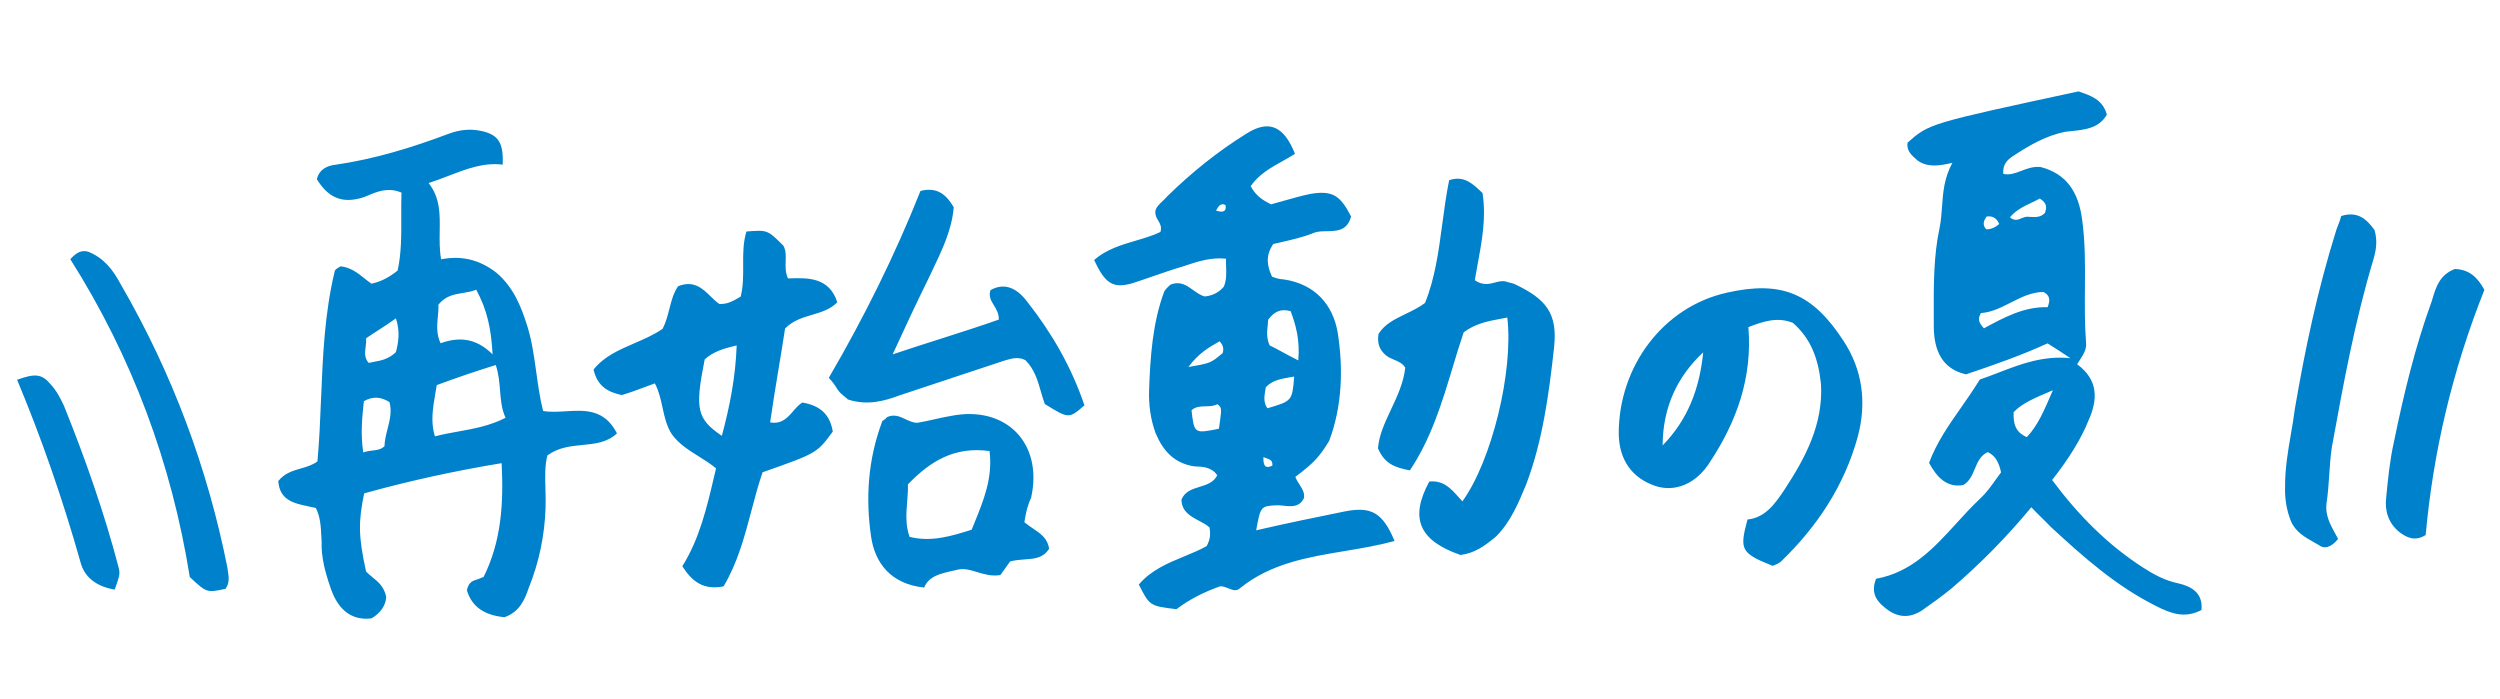 <svg width="93" height="26" viewBox="0 0 93 26" fill="none" xmlns="http://www.w3.org/2000/svg">
<path fill-rule="evenodd" clip-rule="evenodd" d="M79.695 21.096C78.422 20.271 77.332 19.192 76.338 17.856C76.973 17.054 77.434 16.289 77.671 15.69C78.047 14.879 78.073 14.142 77.269 13.55C77.299 13.502 77.329 13.456 77.357 13.412C77.506 13.182 77.629 12.993 77.601 12.737C77.548 12.071 77.554 11.407 77.559 10.743C77.566 9.889 77.573 9.035 77.457 8.177C77.32 7.131 76.866 6.465 75.92 6.215C75.641 6.183 75.411 6.272 75.192 6.356C74.971 6.441 74.761 6.521 74.523 6.47C74.492 6.121 74.671 5.954 74.849 5.83C75.471 5.418 76.091 5.049 76.834 4.902C76.908 4.892 76.987 4.884 77.067 4.876C77.547 4.827 78.096 4.772 78.374 4.261C78.224 3.706 77.771 3.553 77.351 3.411L77.32 3.4C71.769 4.595 71.769 4.595 70.963 5.304C70.909 5.606 71.12 5.787 71.33 5.968C71.711 6.241 72.147 6.17 72.629 6.056C72.32 6.623 72.281 7.161 72.244 7.685C72.225 7.949 72.206 8.21 72.154 8.469C71.927 9.523 71.932 10.619 71.936 11.719C71.936 11.876 71.937 12.034 71.937 12.192C71.952 13.017 72.231 13.721 73.135 13.926C74.188 13.572 75.198 13.217 76.168 12.774C76.465 12.958 76.677 13.095 77.017 13.324C76.008 13.222 75.168 13.544 74.349 13.86L74.349 13.86C74.115 13.95 73.883 14.039 73.648 14.118C73.43 14.477 73.193 14.816 72.958 15.152C72.498 15.809 72.046 16.454 71.761 17.219C72.047 17.749 72.423 18.153 73.034 18.044C73.269 17.906 73.366 17.673 73.462 17.442C73.567 17.192 73.67 16.943 73.945 16.818C74.243 16.958 74.364 17.223 74.439 17.572C74.374 17.657 74.309 17.748 74.242 17.842C74.074 18.078 73.892 18.334 73.667 18.543C73.355 18.835 73.064 19.153 72.775 19.471C71.942 20.383 71.117 21.288 69.789 21.531C69.551 22.13 69.887 22.446 70.268 22.719C70.692 22.994 71.084 22.965 71.483 22.718C71.838 22.471 72.239 22.181 72.596 21.89C73.669 20.973 74.659 19.966 75.565 18.87C75.696 19.01 75.828 19.139 75.953 19.262L75.953 19.262L75.953 19.262C76.068 19.375 76.177 19.482 76.277 19.589C77.496 20.716 78.716 21.8 80.209 22.546C80.763 22.826 81.277 23.017 81.895 22.692C81.961 22.043 81.492 21.81 81.062 21.708C80.545 21.603 80.119 21.372 79.695 21.096ZM76.172 11.429C75.305 11.399 74.553 11.807 73.802 12.214C73.551 11.945 73.599 11.817 73.691 11.646C74.087 11.619 74.439 11.44 74.793 11.26C75.178 11.064 75.566 10.867 76.018 10.86C76.273 10.999 76.267 11.172 76.172 11.429ZM76.315 14.539L76.368 14.516L76.357 14.541L76.357 14.541C76.032 15.297 75.796 15.846 75.396 16.261C74.968 16.073 74.892 15.766 74.907 15.333C75.214 15.006 75.681 14.808 76.315 14.539ZM75.201 8.119C75.068 8.174 74.934 8.23 74.77 8.083C74.996 7.813 75.284 7.677 75.559 7.547C75.669 7.494 75.778 7.443 75.879 7.385C76.176 7.568 76.127 7.74 76.078 7.912C75.922 8.093 75.71 8.08 75.515 8.068C75.483 8.066 75.452 8.064 75.422 8.063C75.346 8.06 75.274 8.09 75.201 8.119ZM73.904 8.053C74.165 8.019 74.291 8.153 74.371 8.33C74.237 8.455 74.06 8.536 73.887 8.53C73.72 8.35 73.812 8.18 73.904 8.053ZM48.347 18.034C48.29 17.945 48.23 17.851 48.187 17.74C48.9 17.201 49.081 16.991 49.448 16.396C49.927 15.111 49.975 13.725 49.763 12.373C49.582 11.325 48.915 10.564 47.749 10.393C47.576 10.387 47.447 10.339 47.319 10.292C47.117 9.851 47.086 9.503 47.361 9.078C47.445 9.059 47.53 9.039 47.618 9.019C48.036 8.924 48.494 8.82 48.895 8.655C49.029 8.606 49.191 8.603 49.356 8.601C49.73 8.595 50.121 8.588 50.26 8.052C49.854 7.257 49.557 7.073 48.728 7.217C48.381 7.291 48.052 7.385 47.743 7.473L47.743 7.473C47.584 7.518 47.431 7.562 47.283 7.601C46.899 7.414 46.688 7.233 46.526 6.923C46.827 6.488 47.263 6.244 47.701 5.999L47.702 5.999C47.86 5.91 48.019 5.821 48.173 5.723C47.774 4.711 47.22 4.431 46.377 4.966C45.313 5.623 44.331 6.413 43.432 7.293C43.378 7.356 43.317 7.414 43.257 7.472L43.257 7.472L43.257 7.472C43.116 7.606 42.983 7.732 42.978 7.884C42.973 8.018 43.03 8.112 43.085 8.205C43.155 8.322 43.224 8.437 43.169 8.628C42.892 8.763 42.58 8.855 42.261 8.949C41.718 9.109 41.154 9.276 40.703 9.67C41.106 10.552 41.404 10.736 42.104 10.543C42.361 10.461 42.619 10.372 42.88 10.281L42.88 10.281L42.88 10.281L42.88 10.281L42.88 10.281L42.88 10.281L42.88 10.281C43.242 10.156 43.61 10.028 43.992 9.915L44.055 9.894L44.117 9.874C44.565 9.726 45.054 9.565 45.607 9.624C45.603 9.723 45.607 9.823 45.611 9.922L45.611 9.922C45.62 10.17 45.629 10.418 45.527 10.663C45.346 10.873 45.125 10.996 44.82 11.028C44.665 10.992 44.529 10.893 44.391 10.794C44.148 10.618 43.9 10.44 43.534 10.593L43.534 10.593C43.444 10.677 43.355 10.761 43.309 10.846C42.878 12.002 42.79 13.257 42.746 14.514C42.728 15.033 42.795 15.6 42.994 16.127C43.275 16.788 43.693 17.236 44.426 17.349L44.426 17.349C44.73 17.359 45.076 17.371 45.282 17.682C45.146 17.951 44.884 18.032 44.623 18.112C44.347 18.197 44.071 18.282 43.949 18.59C43.963 19.035 44.29 19.207 44.603 19.373C44.749 19.449 44.891 19.524 44.998 19.624C45.032 19.886 45.026 20.059 44.887 20.315C44.627 20.461 44.342 20.579 44.051 20.698C43.447 20.947 42.822 21.205 42.364 21.745L42.364 21.745C42.557 22.124 42.659 22.322 42.819 22.439C42.996 22.568 43.243 22.598 43.764 22.662C44.254 22.288 44.828 22.005 45.398 21.808C45.514 21.811 45.615 21.853 45.709 21.89C45.862 21.953 45.994 22.006 46.133 21.877C47.276 20.957 48.642 20.729 50.029 20.498C50.647 20.395 51.27 20.291 51.878 20.125C51.437 19.068 51.012 18.837 50.051 19.02C48.959 19.242 47.866 19.464 46.729 19.728L46.735 19.699C46.889 18.865 46.897 18.823 47.456 18.799C47.55 18.791 47.653 18.802 47.758 18.813C48.041 18.843 48.336 18.874 48.506 18.532C48.541 18.339 48.449 18.194 48.347 18.034ZM48.012 11.574C48.21 12.101 48.364 12.671 48.295 13.406C48.06 13.289 47.869 13.185 47.698 13.092C47.528 12.999 47.379 12.918 47.23 12.848C47.106 12.579 47.135 12.314 47.16 12.089L47.16 12.089C47.167 12.019 47.174 11.953 47.176 11.892C47.404 11.596 47.625 11.473 48.012 11.574ZM48.144 14.008C48.069 14.916 48.069 14.916 47.148 15.188C46.987 14.971 47.032 14.721 47.084 14.431L47.089 14.405C47.324 14.149 47.65 14.093 47.989 14.035C48.041 14.026 48.092 14.017 48.144 14.008ZM45.343 15.949L45.343 15.949L45.343 15.949C44.874 16.043 44.645 16.09 44.52 15.996C44.399 15.907 44.374 15.689 44.325 15.263C44.475 15.123 44.66 15.119 44.849 15.115C44.999 15.112 45.151 15.108 45.288 15.036L45.288 15.036C45.332 15.072 45.364 15.098 45.386 15.131C45.449 15.225 45.427 15.375 45.343 15.949L45.343 15.949ZM45.484 13.134C45.038 13.509 45.038 13.509 44.208 13.653C44.588 13.143 44.958 12.932 45.293 12.74L45.37 12.696C45.495 12.831 45.534 12.962 45.484 13.134L45.484 13.134ZM45.236 7.833C45.536 7.93 45.626 7.846 45.59 7.628C45.42 7.536 45.328 7.662 45.236 7.833ZM47.334 17.32C47.157 17.401 46.983 17.438 46.998 17.005C47.027 17.015 47.054 17.025 47.079 17.034C47.273 17.104 47.34 17.128 47.334 17.32ZM12.67 9.906C13.054 9.951 13.314 10.16 13.56 10.357C13.646 10.426 13.731 10.494 13.819 10.553C14.168 10.479 14.478 10.316 14.79 10.067C14.933 9.436 14.93 8.758 14.927 8.068L14.927 8.068C14.926 7.768 14.924 7.467 14.935 7.165C14.441 6.955 14.036 7.126 13.674 7.278L13.674 7.278L13.674 7.278L13.674 7.278L13.674 7.278L13.674 7.278C13.629 7.297 13.584 7.316 13.541 7.333C12.707 7.608 12.196 7.33 11.786 6.665C11.886 6.278 12.194 6.158 12.498 6.126C13.937 5.916 15.341 5.487 16.703 4.971C17.143 4.813 17.534 4.783 17.965 4.885C18.567 5.036 18.729 5.345 18.702 6.125C17.996 6.036 17.35 6.285 16.668 6.547C16.433 6.637 16.193 6.73 15.945 6.81C16.377 7.36 16.367 7.968 16.357 8.602C16.352 8.944 16.346 9.294 16.41 9.646C17.153 9.499 17.841 9.653 18.475 10.152C19.107 10.695 19.386 11.399 19.62 12.144C19.789 12.692 19.868 13.263 19.948 13.838L19.948 13.838L19.948 13.838L19.948 13.838C20.015 14.322 20.082 14.809 20.204 15.288C20.465 15.335 20.751 15.317 21.04 15.3C21.753 15.256 22.489 15.21 22.951 16.122C22.583 16.465 22.134 16.508 21.67 16.553C21.229 16.596 20.775 16.64 20.363 16.942C20.265 17.311 20.277 17.74 20.29 18.188C20.297 18.419 20.303 18.656 20.295 18.892C20.259 19.932 20.051 20.922 19.671 21.864C19.526 22.292 19.336 22.763 18.765 22.96C18.073 22.892 17.562 22.614 17.368 21.957C17.421 21.698 17.554 21.616 17.685 21.577C17.817 21.538 17.905 21.498 17.993 21.458C18.647 20.136 18.738 18.751 18.661 17.23C16.916 17.516 15.211 17.89 13.546 18.353C13.337 19.387 13.319 19.907 13.618 21.262C13.689 21.337 13.769 21.403 13.852 21.469L13.852 21.469L13.852 21.469L13.852 21.469L13.852 21.469L13.852 21.469L13.852 21.47L13.852 21.47L13.852 21.47L13.852 21.47C14.064 21.641 14.286 21.821 14.367 22.199C14.356 22.502 14.172 22.799 13.818 23.004C12.99 23.105 12.531 22.569 12.296 21.866C12.099 21.296 11.945 20.726 11.965 20.163C11.96 20.091 11.957 20.02 11.953 19.949L11.953 19.949C11.936 19.587 11.918 19.229 11.749 18.897C11.665 18.878 11.582 18.86 11.498 18.843L11.498 18.843L11.498 18.843L11.498 18.843L11.498 18.843L11.498 18.843L11.498 18.843L11.498 18.843L11.498 18.843L11.498 18.843C10.935 18.725 10.403 18.614 10.352 17.894C10.589 17.6 10.892 17.513 11.191 17.427C11.408 17.365 11.622 17.303 11.809 17.164C11.88 16.386 11.912 15.601 11.944 14.814L11.944 14.814C12.009 13.242 12.074 11.664 12.446 10.115C12.448 10.04 12.515 9.999 12.62 9.936L12.62 9.936L12.62 9.936L12.621 9.936C12.636 9.926 12.653 9.917 12.67 9.906ZM16.2 14.605L16.2 14.605C16.101 15.181 16.011 15.702 16.18 16.232C16.472 16.156 16.763 16.103 17.054 16.051C17.636 15.946 18.218 15.841 18.807 15.543C18.657 15.214 18.63 14.878 18.602 14.529C18.577 14.223 18.552 13.906 18.442 13.578C17.696 13.812 16.994 14.048 16.247 14.326C16.231 14.42 16.215 14.513 16.2 14.604L16.2 14.604L16.2 14.604L16.2 14.604L16.2 14.605L16.2 14.605ZM17.715 10.776C17.549 10.845 17.378 10.873 17.209 10.9C16.889 10.952 16.575 11.003 16.308 11.334C16.317 11.477 16.303 11.624 16.288 11.776C16.258 12.085 16.226 12.414 16.388 12.769C17.047 12.531 17.697 12.554 18.325 13.184C18.272 12.227 18.123 11.528 17.715 10.776ZM14.489 14.958C14.192 14.774 13.89 14.721 13.536 14.925L13.536 14.925C13.471 15.53 13.407 16.135 13.513 16.833C13.637 16.785 13.753 16.772 13.862 16.759C14.023 16.741 14.168 16.725 14.302 16.6C14.309 16.38 14.363 16.168 14.417 15.957C14.5 15.629 14.583 15.305 14.489 14.958ZM14.728 13.101C14.828 12.714 14.885 12.326 14.728 11.843C14.501 12.007 14.29 12.144 14.084 12.277L14.084 12.277L14.084 12.277L14.084 12.277L14.084 12.277L14.084 12.277L14.084 12.277L14.084 12.277L14.084 12.277C13.926 12.379 13.772 12.478 13.618 12.585C13.629 12.687 13.615 12.793 13.602 12.898C13.575 13.109 13.549 13.32 13.716 13.5C13.782 13.483 13.851 13.471 13.921 13.458L13.921 13.458L13.921 13.458L13.921 13.458L13.921 13.458L13.921 13.458L13.921 13.458L13.921 13.458L13.921 13.458C14.173 13.413 14.447 13.363 14.728 13.101ZM24.903 11.483C24.84 11.728 24.776 11.982 24.649 12.233C24.321 12.458 23.956 12.615 23.595 12.771C23.027 13.017 22.468 13.258 22.08 13.748C22.231 14.405 22.658 14.593 23.131 14.696C23.411 14.614 23.691 14.51 23.987 14.4L23.987 14.4L23.987 14.4L23.987 14.399C24.109 14.354 24.233 14.308 24.361 14.262C24.514 14.552 24.58 14.858 24.646 15.162C24.72 15.504 24.793 15.843 24.989 16.149C25.25 16.514 25.619 16.744 25.993 16.978L25.993 16.978C26.213 17.115 26.434 17.254 26.637 17.422C26.616 17.512 26.594 17.603 26.573 17.693C26.293 18.887 26.023 20.039 25.382 21.065C25.752 21.642 26.175 21.96 26.917 21.813C27.44 20.935 27.695 19.97 27.951 19.005C28.078 18.523 28.206 18.04 28.367 17.569C30.387 16.858 30.387 16.858 30.98 16.055C30.872 15.4 30.493 15.083 29.846 14.974C29.713 15.056 29.608 15.178 29.502 15.3C29.291 15.543 29.08 15.786 28.649 15.713C28.746 15.03 28.857 14.362 28.965 13.707C29.049 13.203 29.131 12.707 29.205 12.219C29.502 11.92 29.86 11.814 30.211 11.711C30.55 11.611 30.883 11.513 31.148 11.245C30.845 10.312 30.063 10.335 29.383 10.355L29.313 10.357C29.212 10.136 29.22 9.92 29.227 9.714C29.234 9.508 29.241 9.313 29.139 9.136L29.139 9.136C28.552 8.552 28.552 8.552 27.769 8.611C27.641 9.015 27.644 9.435 27.646 9.861C27.648 10.25 27.651 10.643 27.554 11.033C27.522 11.051 27.49 11.069 27.457 11.088C27.266 11.2 27.06 11.319 26.764 11.309C26.652 11.237 26.547 11.134 26.439 11.029C26.137 10.734 25.809 10.413 25.225 10.648C25.05 10.903 24.978 11.187 24.903 11.483ZM27.404 12.85C27.363 14.02 27.152 15.097 26.853 16.214C25.921 15.575 25.846 15.225 26.214 13.372C26.528 13.079 26.923 12.963 27.404 12.85ZM66.694 12.009C66.095 11.771 65.568 11.97 65.04 12.168C65.192 14.039 64.614 15.668 63.606 17.194C63.101 18.001 62.309 18.32 61.58 18.078C60.723 17.788 60.225 17.119 60.217 16.121C60.216 13.649 61.856 11.407 64.261 10.883C66.272 10.433 67.427 10.907 68.579 12.682C69.28 13.748 69.454 14.969 69.105 16.258C68.609 18.063 67.601 19.59 66.254 20.887C66.186 20.951 66.093 20.989 66.013 21.021C65.989 21.031 65.966 21.041 65.945 21.05C64.747 20.574 64.708 20.443 65.007 19.325C65.66 19.261 66.025 18.754 66.391 18.202C67.17 17.015 67.821 15.78 67.742 14.302C67.645 13.344 67.368 12.597 66.694 12.009ZM63.359 13.108C62.372 14.027 61.855 15.181 61.85 16.569C62.794 15.604 63.225 14.448 63.359 13.108ZM53.17 17.914C52.428 19.276 52.789 20.113 54.332 20.645C54.855 20.576 55.211 20.328 55.658 19.953C56.198 19.408 56.482 18.724 56.766 18.04L56.766 18.04C57.387 16.413 57.622 14.643 57.813 12.914C57.943 11.66 57.528 11.125 56.333 10.563C56.269 10.539 56.215 10.526 56.161 10.514C56.107 10.501 56.054 10.488 55.989 10.464C55.864 10.444 55.742 10.476 55.615 10.509C55.394 10.567 55.159 10.628 54.863 10.425C54.897 10.214 54.936 10.002 54.975 9.788L54.976 9.788L54.976 9.787L54.976 9.787C55.131 8.95 55.291 8.084 55.15 7.181L55.095 7.129C54.776 6.828 54.448 6.518 53.908 6.704C53.799 7.241 53.727 7.785 53.654 8.325C53.518 9.343 53.384 10.348 53.011 11.271C52.775 11.444 52.523 11.566 52.28 11.683C51.881 11.876 51.508 12.056 51.279 12.425C51.222 12.814 51.344 13.035 51.555 13.216C51.641 13.289 51.748 13.335 51.858 13.381C52.017 13.448 52.179 13.517 52.276 13.675C52.213 14.241 51.975 14.746 51.745 15.235C51.519 15.717 51.299 16.183 51.261 16.676C51.501 17.249 51.886 17.392 52.447 17.498C53.238 16.319 53.643 14.978 54.042 13.656C54.173 13.221 54.304 12.787 54.448 12.363C54.88 12.033 55.371 11.942 55.871 11.85C55.938 11.838 56.005 11.825 56.072 11.812C56.306 13.816 55.496 17.128 54.402 18.651C54.356 18.602 54.312 18.552 54.267 18.502L54.267 18.502C53.983 18.181 53.696 17.858 53.17 17.914ZM31.428 14.761L31.428 14.761C31.344 14.695 31.244 14.615 31.164 14.499L31.164 14.499C31.082 14.367 31 14.233 30.832 14.054C32.124 11.843 33.291 9.498 34.242 7.102C34.855 6.95 35.192 7.222 35.479 7.709C35.412 8.54 35.05 9.294 34.679 10.069L34.679 10.069L34.678 10.07L34.678 10.071L34.678 10.071L34.678 10.071C34.624 10.183 34.57 10.296 34.517 10.409C34.097 11.261 33.675 12.158 33.206 13.183C33.807 12.981 34.391 12.794 34.96 12.613L34.961 12.613L34.961 12.613C35.721 12.37 36.452 12.137 37.155 11.889C37.163 11.667 37.065 11.508 36.973 11.357C36.867 11.184 36.769 11.023 36.846 10.793C37.422 10.467 37.888 10.787 38.219 11.232C39.133 12.392 39.869 13.676 40.341 15.08C39.759 15.581 39.759 15.581 38.867 15.029C38.813 14.885 38.769 14.732 38.724 14.576C38.605 14.161 38.479 13.726 38.144 13.398C37.888 13.259 37.625 13.337 37.362 13.415L37.362 13.415C36.705 13.63 36.058 13.846 35.411 14.061L35.411 14.062L35.41 14.062L35.41 14.062L35.41 14.062L35.409 14.062L35.409 14.062L35.408 14.062L35.408 14.062L35.407 14.063L35.407 14.063C34.76 14.279 34.113 14.494 33.456 14.71C32.928 14.908 32.271 15.102 31.542 14.86C31.512 14.828 31.473 14.796 31.428 14.761ZM38.417 19.653C38.313 19.583 38.207 19.511 38.107 19.427C38.162 19.082 38.214 18.824 38.355 18.525C38.816 16.502 37.435 15.066 35.382 15.471C35.163 15.507 34.956 15.554 34.748 15.601C34.54 15.648 34.333 15.695 34.114 15.73C33.962 15.725 33.824 15.66 33.687 15.596C33.474 15.495 33.262 15.395 32.994 15.518C32.969 15.563 32.92 15.595 32.88 15.622C32.844 15.646 32.815 15.665 32.815 15.685C32.288 17.098 32.195 18.527 32.405 19.966C32.545 20.925 33.124 21.726 34.378 21.857C34.548 21.434 34.987 21.336 35.423 21.238C35.473 21.227 35.523 21.216 35.572 21.204C35.837 21.126 36.085 21.201 36.35 21.282C36.611 21.361 36.889 21.445 37.214 21.392L37.578 20.884C37.775 20.835 37.961 20.822 38.133 20.809C38.5 20.782 38.808 20.76 39.026 20.414C38.976 20.029 38.707 19.848 38.417 19.653ZM33.774 18.018C34.629 17.137 35.516 16.604 36.811 16.779C36.935 17.774 36.593 18.608 36.244 19.463C36.211 19.543 36.178 19.624 36.145 19.706C35.399 19.94 34.653 20.174 33.836 19.972C33.677 19.531 33.713 19.077 33.748 18.642L33.748 18.642L33.748 18.642L33.748 18.642L33.748 18.642C33.765 18.428 33.782 18.219 33.774 18.018ZM86.977 20.049C86.704 20.387 86.443 20.421 86.274 20.285C86.21 20.246 86.144 20.209 86.076 20.171C85.742 19.983 85.388 19.784 85.221 19.381C85.062 18.985 84.99 18.548 85.005 18.115C84.999 17.445 85.11 16.798 85.22 16.158L85.22 16.157L85.22 16.157L85.22 16.157L85.22 16.157C85.274 15.844 85.327 15.533 85.367 15.221C85.749 12.978 86.216 10.782 86.899 8.594C86.92 8.521 86.949 8.448 86.979 8.372L86.979 8.372L86.979 8.372L86.979 8.372L86.979 8.372C87.02 8.269 87.063 8.16 87.092 8.036C87.707 7.841 88.043 8.156 88.332 8.557C88.449 8.951 88.393 9.296 88.294 9.64C87.608 11.915 87.179 14.243 86.749 16.614C86.694 16.961 86.671 17.309 86.648 17.663C86.625 18.012 86.601 18.368 86.545 18.733C86.494 19.163 86.685 19.512 86.868 19.846C86.905 19.914 86.942 19.982 86.977 20.049ZM3.275 9.361C3.06 9.31 2.885 9.347 2.615 9.642C4.917 13.279 6.384 17.235 7.06 21.467C7.691 22.053 7.691 22.053 8.39 21.904L8.39 21.904C8.546 21.686 8.512 21.462 8.477 21.237C8.471 21.2 8.466 21.162 8.461 21.125C7.723 17.412 6.414 13.896 4.491 10.575C4.206 10.044 3.874 9.599 3.275 9.361ZM92.419 10.782C91.23 13.777 90.518 16.789 90.235 19.903C89.836 20.149 89.537 20.009 89.242 19.781C88.862 19.464 88.704 19.025 88.766 18.507C88.833 17.815 88.901 17.123 89.055 16.434C89.42 14.668 89.828 12.947 90.451 11.234C90.464 11.194 90.476 11.153 90.488 11.113C90.62 10.676 90.755 10.225 91.319 10.006C91.882 10.026 92.174 10.34 92.419 10.782ZM3.001 20.934C3.155 21.504 3.621 21.824 4.268 21.933C4.406 21.534 4.445 21.421 4.443 21.308C4.442 21.264 4.435 21.219 4.425 21.158C3.889 19.1 3.179 17.079 2.381 15.1C2.26 14.835 2.097 14.526 1.888 14.301C1.555 13.899 1.295 13.89 0.636 14.127C1.557 16.329 2.345 18.612 3.001 20.934Z" fill="#0081CC"/>
</svg>
